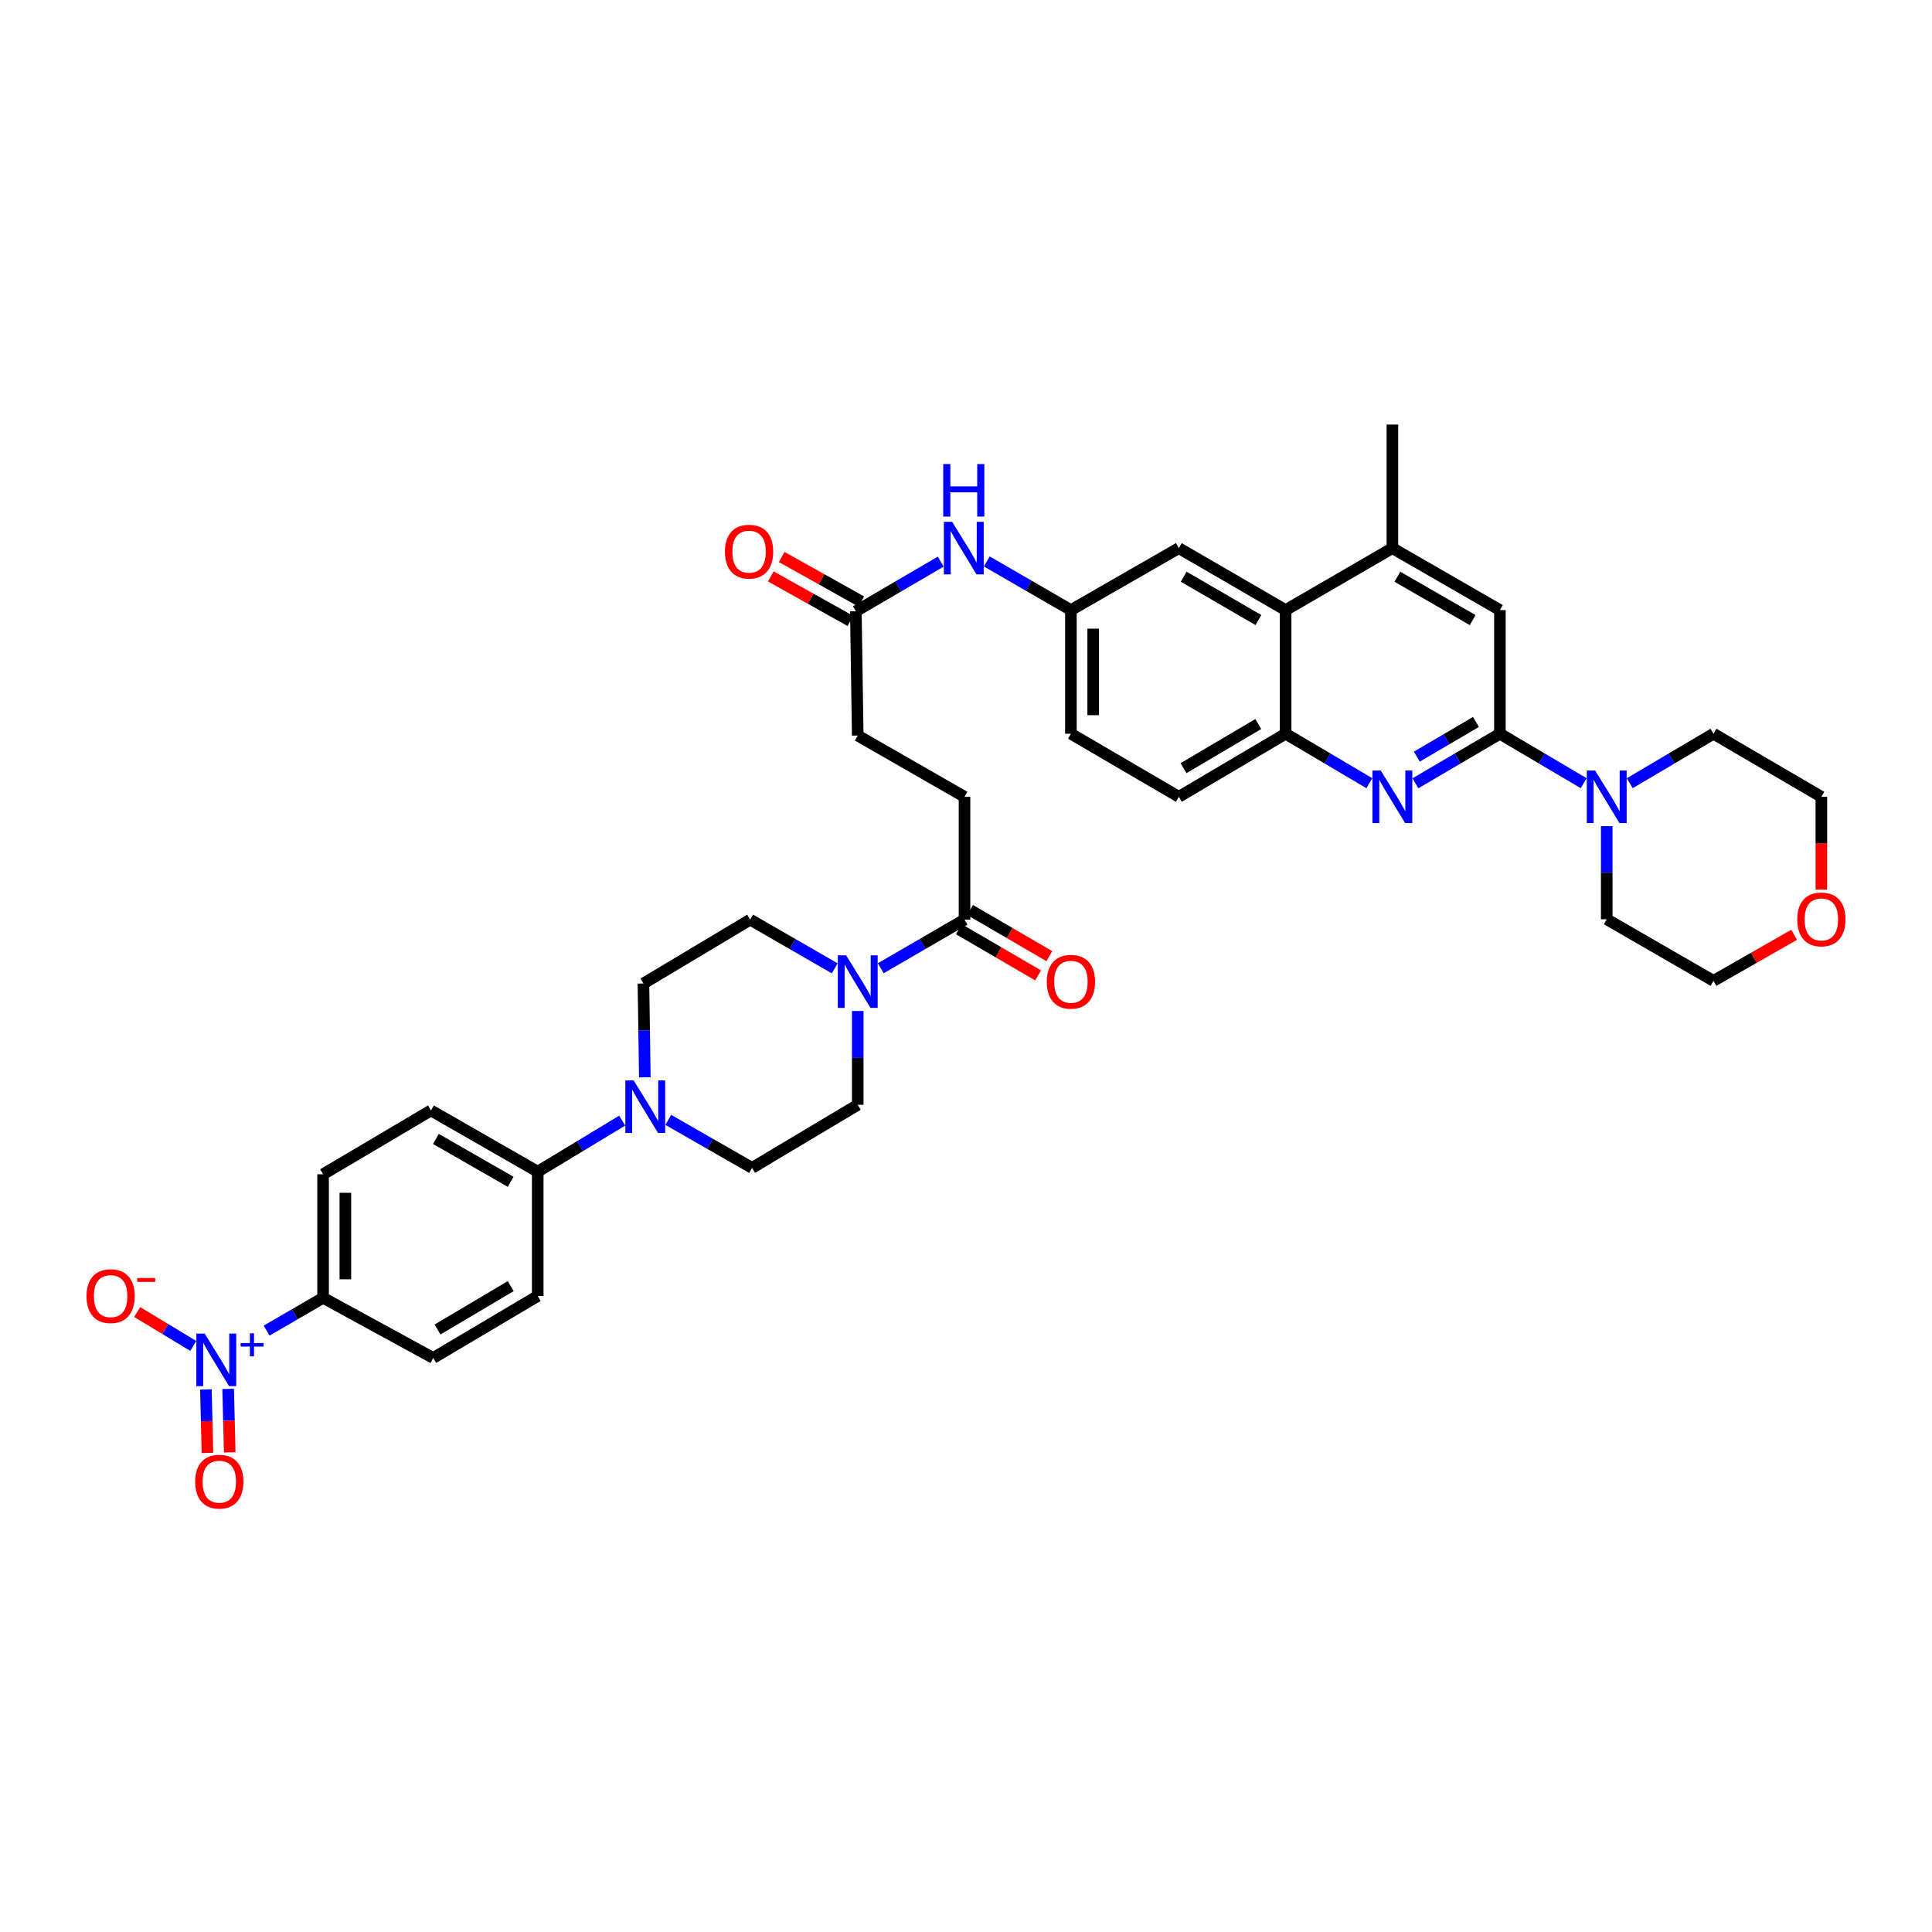 <?xml version='1.0' encoding='iso-8859-1'?>
<svg version='1.1' baseProfile='full'
              xmlns='http://www.w3.org/2000/svg'
                      xmlns:rdkit='http://www.rdkit.org/xml'
                      xmlns:xlink='http://www.w3.org/1999/xlink'
                  xml:space='preserve'
width='1000px' height='1000px' viewBox='0 0 1000 1000'>
<!-- END OF HEADER -->
<rect style='opacity:1.0;fill:#FFFFFF;stroke:none' width='1000' height='1000' x='0' y='0'> </rect>
<path class='bond-10' d='M 137.994,688.736 L 152.612,680.246' style='fill:none;fill-rule:evenodd;stroke:#0000FF;stroke-width:6px;stroke-linecap:butt;stroke-linejoin:miter;stroke-opacity:1' />
<path class='bond-10' d='M 152.612,680.246 L 167.23,671.757' style='fill:none;fill-rule:evenodd;stroke:#000000;stroke-width:6px;stroke-linecap:butt;stroke-linejoin:miter;stroke-opacity:1' />
<path class='bond-12' d='M 100.043,696.657 L 85.522,687.881' style='fill:none;fill-rule:evenodd;stroke:#0000FF;stroke-width:6px;stroke-linecap:butt;stroke-linejoin:miter;stroke-opacity:1' />
<path class='bond-12' d='M 85.522,687.881 L 71.001,679.105' style='fill:none;fill-rule:evenodd;stroke:#FF0000;stroke-width:6px;stroke-linecap:butt;stroke-linejoin:miter;stroke-opacity:1' />
<path class='bond-15' d='M 106.568,719.175 L 106.972,735.6' style='fill:none;fill-rule:evenodd;stroke:#0000FF;stroke-width:6px;stroke-linecap:butt;stroke-linejoin:miter;stroke-opacity:1' />
<path class='bond-15' d='M 106.972,735.6 L 107.377,752.026' style='fill:none;fill-rule:evenodd;stroke:#FF0000;stroke-width:6px;stroke-linecap:butt;stroke-linejoin:miter;stroke-opacity:1' />
<path class='bond-15' d='M 118.091,718.891 L 118.495,735.317' style='fill:none;fill-rule:evenodd;stroke:#0000FF;stroke-width:6px;stroke-linecap:butt;stroke-linejoin:miter;stroke-opacity:1' />
<path class='bond-15' d='M 118.495,735.317 L 118.899,751.743' style='fill:none;fill-rule:evenodd;stroke:#FF0000;stroke-width:6px;stroke-linecap:butt;stroke-linejoin:miter;stroke-opacity:1' />
<path class='bond-0' d='M 776.35,379.776 L 754.486,392.603' style='fill:none;fill-rule:evenodd;stroke:#000000;stroke-width:6px;stroke-linecap:butt;stroke-linejoin:miter;stroke-opacity:1' />
<path class='bond-0' d='M 754.486,392.603 L 732.621,405.429' style='fill:none;fill-rule:evenodd;stroke:#0000FF;stroke-width:6px;stroke-linecap:butt;stroke-linejoin:miter;stroke-opacity:1' />
<path class='bond-0' d='M 763.959,373.683 L 748.653,382.661' style='fill:none;fill-rule:evenodd;stroke:#000000;stroke-width:6px;stroke-linecap:butt;stroke-linejoin:miter;stroke-opacity:1' />
<path class='bond-0' d='M 748.653,382.661 L 733.348,391.64' style='fill:none;fill-rule:evenodd;stroke:#0000FF;stroke-width:6px;stroke-linecap:butt;stroke-linejoin:miter;stroke-opacity:1' />
<path class='bond-4' d='M 776.35,379.776 L 798.033,392.582' style='fill:none;fill-rule:evenodd;stroke:#000000;stroke-width:6px;stroke-linecap:butt;stroke-linejoin:miter;stroke-opacity:1' />
<path class='bond-4' d='M 798.033,392.582 L 819.716,405.387' style='fill:none;fill-rule:evenodd;stroke:#0000FF;stroke-width:6px;stroke-linecap:butt;stroke-linejoin:miter;stroke-opacity:1' />
<path class='bond-41' d='M 776.35,379.776 L 776.35,315.788' style='fill:none;fill-rule:evenodd;stroke:#000000;stroke-width:6px;stroke-linecap:butt;stroke-linejoin:miter;stroke-opacity:1' />
<path class='bond-1' d='M 708.771,405.384 L 687.101,392.58' style='fill:none;fill-rule:evenodd;stroke:#0000FF;stroke-width:6px;stroke-linecap:butt;stroke-linejoin:miter;stroke-opacity:1' />
<path class='bond-1' d='M 687.101,392.58 L 665.431,379.776' style='fill:none;fill-rule:evenodd;stroke:#000000;stroke-width:6px;stroke-linecap:butt;stroke-linejoin:miter;stroke-opacity:1' />
<path class='bond-2' d='M 432.042,501.214 L 410.174,488.607' style='fill:none;fill-rule:evenodd;stroke:#0000FF;stroke-width:6px;stroke-linecap:butt;stroke-linejoin:miter;stroke-opacity:1' />
<path class='bond-2' d='M 410.174,488.607 L 388.306,476' style='fill:none;fill-rule:evenodd;stroke:#000000;stroke-width:6px;stroke-linecap:butt;stroke-linejoin:miter;stroke-opacity:1' />
<path class='bond-7' d='M 455.878,501.17 L 477.551,488.585' style='fill:none;fill-rule:evenodd;stroke:#0000FF;stroke-width:6px;stroke-linecap:butt;stroke-linejoin:miter;stroke-opacity:1' />
<path class='bond-7' d='M 477.551,488.585 L 499.225,476' style='fill:none;fill-rule:evenodd;stroke:#000000;stroke-width:6px;stroke-linecap:butt;stroke-linejoin:miter;stroke-opacity:1' />
<path class='bond-39' d='M 443.964,523.282 L 443.964,547.567' style='fill:none;fill-rule:evenodd;stroke:#0000FF;stroke-width:6px;stroke-linecap:butt;stroke-linejoin:miter;stroke-opacity:1' />
<path class='bond-39' d='M 443.964,547.567 L 443.964,571.852' style='fill:none;fill-rule:evenodd;stroke:#000000;stroke-width:6px;stroke-linecap:butt;stroke-linejoin:miter;stroke-opacity:1' />
<path class='bond-3' d='M 322.045,580.036 L 300.187,593.246' style='fill:none;fill-rule:evenodd;stroke:#0000FF;stroke-width:6px;stroke-linecap:butt;stroke-linejoin:miter;stroke-opacity:1' />
<path class='bond-3' d='M 300.187,593.246 L 278.328,606.456' style='fill:none;fill-rule:evenodd;stroke:#000000;stroke-width:6px;stroke-linecap:butt;stroke-linejoin:miter;stroke-opacity:1' />
<path class='bond-19' d='M 345.895,579.643 L 367.584,592.073' style='fill:none;fill-rule:evenodd;stroke:#0000FF;stroke-width:6px;stroke-linecap:butt;stroke-linejoin:miter;stroke-opacity:1' />
<path class='bond-19' d='M 367.584,592.073 L 389.273,604.503' style='fill:none;fill-rule:evenodd;stroke:#000000;stroke-width:6px;stroke-linecap:butt;stroke-linejoin:miter;stroke-opacity:1' />
<path class='bond-20' d='M 333.762,557.624 L 333.404,533.339' style='fill:none;fill-rule:evenodd;stroke:#0000FF;stroke-width:6px;stroke-linecap:butt;stroke-linejoin:miter;stroke-opacity:1' />
<path class='bond-20' d='M 333.404,533.339 L 333.045,509.054' style='fill:none;fill-rule:evenodd;stroke:#000000;stroke-width:6px;stroke-linecap:butt;stroke-linejoin:miter;stroke-opacity:1' />
<path class='bond-33' d='M 843.557,405.384 L 865.227,392.58' style='fill:none;fill-rule:evenodd;stroke:#0000FF;stroke-width:6px;stroke-linecap:butt;stroke-linejoin:miter;stroke-opacity:1' />
<path class='bond-33' d='M 865.227,392.58 L 886.898,379.776' style='fill:none;fill-rule:evenodd;stroke:#000000;stroke-width:6px;stroke-linecap:butt;stroke-linejoin:miter;stroke-opacity:1' />
<path class='bond-34' d='M 831.637,427.612 L 831.637,451.71' style='fill:none;fill-rule:evenodd;stroke:#0000FF;stroke-width:6px;stroke-linecap:butt;stroke-linejoin:miter;stroke-opacity:1' />
<path class='bond-34' d='M 831.637,451.71 L 831.637,475.808' style='fill:none;fill-rule:evenodd;stroke:#000000;stroke-width:6px;stroke-linecap:butt;stroke-linejoin:miter;stroke-opacity:1' />
<path class='bond-5' d='M 665.431,379.776 L 610.157,412.427' style='fill:none;fill-rule:evenodd;stroke:#000000;stroke-width:6px;stroke-linecap:butt;stroke-linejoin:miter;stroke-opacity:1' />
<path class='bond-5' d='M 651.278,374.75 L 612.586,397.606' style='fill:none;fill-rule:evenodd;stroke:#000000;stroke-width:6px;stroke-linecap:butt;stroke-linejoin:miter;stroke-opacity:1' />
<path class='bond-40' d='M 665.431,379.776 L 665.431,315.788' style='fill:none;fill-rule:evenodd;stroke:#000000;stroke-width:6px;stroke-linecap:butt;stroke-linejoin:miter;stroke-opacity:1' />
<path class='bond-6' d='M 665.431,315.788 L 610.157,283.713' style='fill:none;fill-rule:evenodd;stroke:#000000;stroke-width:6px;stroke-linecap:butt;stroke-linejoin:miter;stroke-opacity:1' />
<path class='bond-6' d='M 651.355,320.946 L 612.663,298.494' style='fill:none;fill-rule:evenodd;stroke:#000000;stroke-width:6px;stroke-linecap:butt;stroke-linejoin:miter;stroke-opacity:1' />
<path class='bond-8' d='M 665.431,315.788 L 720.692,283.713' style='fill:none;fill-rule:evenodd;stroke:#000000;stroke-width:6px;stroke-linecap:butt;stroke-linejoin:miter;stroke-opacity:1' />
<path class='bond-22' d='M 496.324,480.98 L 516.825,492.922' style='fill:none;fill-rule:evenodd;stroke:#000000;stroke-width:6px;stroke-linecap:butt;stroke-linejoin:miter;stroke-opacity:1' />
<path class='bond-22' d='M 516.825,492.922 L 537.326,504.865' style='fill:none;fill-rule:evenodd;stroke:#FF0000;stroke-width:6px;stroke-linecap:butt;stroke-linejoin:miter;stroke-opacity:1' />
<path class='bond-22' d='M 502.126,471.02 L 522.627,482.963' style='fill:none;fill-rule:evenodd;stroke:#000000;stroke-width:6px;stroke-linecap:butt;stroke-linejoin:miter;stroke-opacity:1' />
<path class='bond-22' d='M 522.627,482.963 L 543.128,494.905' style='fill:none;fill-rule:evenodd;stroke:#FF0000;stroke-width:6px;stroke-linecap:butt;stroke-linejoin:miter;stroke-opacity:1' />
<path class='bond-23' d='M 499.225,476 L 499.225,412.427' style='fill:none;fill-rule:evenodd;stroke:#000000;stroke-width:6px;stroke-linecap:butt;stroke-linejoin:miter;stroke-opacity:1' />
<path class='bond-9' d='M 720.692,283.713 L 776.35,315.788' style='fill:none;fill-rule:evenodd;stroke:#000000;stroke-width:6px;stroke-linecap:butt;stroke-linejoin:miter;stroke-opacity:1' />
<path class='bond-9' d='M 723.286,298.511 L 762.246,320.963' style='fill:none;fill-rule:evenodd;stroke:#000000;stroke-width:6px;stroke-linecap:butt;stroke-linejoin:miter;stroke-opacity:1' />
<path class='bond-35' d='M 720.692,283.713 L 720.692,219.756' style='fill:none;fill-rule:evenodd;stroke:#000000;stroke-width:6px;stroke-linecap:butt;stroke-linejoin:miter;stroke-opacity:1' />
<path class='bond-26' d='M 167.23,671.757 L 167.23,607.8' style='fill:none;fill-rule:evenodd;stroke:#000000;stroke-width:6px;stroke-linecap:butt;stroke-linejoin:miter;stroke-opacity:1' />
<path class='bond-26' d='M 178.756,662.164 L 178.756,617.394' style='fill:none;fill-rule:evenodd;stroke:#000000;stroke-width:6px;stroke-linecap:butt;stroke-linejoin:miter;stroke-opacity:1' />
<path class='bond-27' d='M 167.23,671.757 L 224.233,702.877' style='fill:none;fill-rule:evenodd;stroke:#000000;stroke-width:6px;stroke-linecap:butt;stroke-linejoin:miter;stroke-opacity:1' />
<path class='bond-11' d='M 442.984,316.37 L 443.964,380.718' style='fill:none;fill-rule:evenodd;stroke:#000000;stroke-width:6px;stroke-linecap:butt;stroke-linejoin:miter;stroke-opacity:1' />
<path class='bond-14' d='M 442.984,316.37 L 464.952,303.53' style='fill:none;fill-rule:evenodd;stroke:#000000;stroke-width:6px;stroke-linecap:butt;stroke-linejoin:miter;stroke-opacity:1' />
<path class='bond-14' d='M 464.952,303.53 L 486.92,290.689' style='fill:none;fill-rule:evenodd;stroke:#0000FF;stroke-width:6px;stroke-linecap:butt;stroke-linejoin:miter;stroke-opacity:1' />
<path class='bond-25' d='M 445.798,311.341 L 425.202,299.821' style='fill:none;fill-rule:evenodd;stroke:#000000;stroke-width:6px;stroke-linecap:butt;stroke-linejoin:miter;stroke-opacity:1' />
<path class='bond-25' d='M 425.202,299.821 L 404.606,288.301' style='fill:none;fill-rule:evenodd;stroke:#FF0000;stroke-width:6px;stroke-linecap:butt;stroke-linejoin:miter;stroke-opacity:1' />
<path class='bond-25' d='M 440.171,321.4 L 419.575,309.88' style='fill:none;fill-rule:evenodd;stroke:#000000;stroke-width:6px;stroke-linecap:butt;stroke-linejoin:miter;stroke-opacity:1' />
<path class='bond-25' d='M 419.575,309.88 L 398.98,298.36' style='fill:none;fill-rule:evenodd;stroke:#FF0000;stroke-width:6px;stroke-linecap:butt;stroke-linejoin:miter;stroke-opacity:1' />
<path class='bond-13' d='M 278.328,606.456 L 278.328,670.803' style='fill:none;fill-rule:evenodd;stroke:#000000;stroke-width:6px;stroke-linecap:butt;stroke-linejoin:miter;stroke-opacity:1' />
<path class='bond-38' d='M 278.328,606.456 L 223.067,574.759' style='fill:none;fill-rule:evenodd;stroke:#000000;stroke-width:6px;stroke-linecap:butt;stroke-linejoin:miter;stroke-opacity:1' />
<path class='bond-38' d='M 264.304,611.699 L 225.622,589.512' style='fill:none;fill-rule:evenodd;stroke:#000000;stroke-width:6px;stroke-linecap:butt;stroke-linejoin:miter;stroke-opacity:1' />
<path class='bond-21' d='M 510.771,290.606 L 532.539,303.197' style='fill:none;fill-rule:evenodd;stroke:#0000FF;stroke-width:6px;stroke-linecap:butt;stroke-linejoin:miter;stroke-opacity:1' />
<path class='bond-21' d='M 532.539,303.197 L 554.307,315.788' style='fill:none;fill-rule:evenodd;stroke:#000000;stroke-width:6px;stroke-linecap:butt;stroke-linejoin:miter;stroke-opacity:1' />
<path class='bond-16' d='M 610.157,283.713 L 554.307,315.788' style='fill:none;fill-rule:evenodd;stroke:#000000;stroke-width:6px;stroke-linecap:butt;stroke-linejoin:miter;stroke-opacity:1' />
<path class='bond-17' d='M 388.306,476 L 333.045,509.054' style='fill:none;fill-rule:evenodd;stroke:#000000;stroke-width:6px;stroke-linecap:butt;stroke-linejoin:miter;stroke-opacity:1' />
<path class='bond-18' d='M 443.964,571.852 L 389.273,604.503' style='fill:none;fill-rule:evenodd;stroke:#000000;stroke-width:6px;stroke-linecap:butt;stroke-linejoin:miter;stroke-opacity:1' />
<path class='bond-32' d='M 554.307,315.788 L 554.307,379.776' style='fill:none;fill-rule:evenodd;stroke:#000000;stroke-width:6px;stroke-linecap:butt;stroke-linejoin:miter;stroke-opacity:1' />
<path class='bond-32' d='M 565.833,325.386 L 565.833,370.178' style='fill:none;fill-rule:evenodd;stroke:#000000;stroke-width:6px;stroke-linecap:butt;stroke-linejoin:miter;stroke-opacity:1' />
<path class='bond-31' d='M 499.225,412.427 L 443.964,380.718' style='fill:none;fill-rule:evenodd;stroke:#000000;stroke-width:6px;stroke-linecap:butt;stroke-linejoin:miter;stroke-opacity:1' />
<path class='bond-24' d='M 610.157,412.427 L 554.307,379.776' style='fill:none;fill-rule:evenodd;stroke:#000000;stroke-width:6px;stroke-linecap:butt;stroke-linejoin:miter;stroke-opacity:1' />
<path class='bond-28' d='M 167.23,607.8 L 223.067,574.759' style='fill:none;fill-rule:evenodd;stroke:#000000;stroke-width:6px;stroke-linecap:butt;stroke-linejoin:miter;stroke-opacity:1' />
<path class='bond-29' d='M 224.233,702.877 L 278.328,670.803' style='fill:none;fill-rule:evenodd;stroke:#000000;stroke-width:6px;stroke-linecap:butt;stroke-linejoin:miter;stroke-opacity:1' />
<path class='bond-29' d='M 226.469,688.152 L 264.336,665.7' style='fill:none;fill-rule:evenodd;stroke:#000000;stroke-width:6px;stroke-linecap:butt;stroke-linejoin:miter;stroke-opacity:1' />
<path class='bond-30' d='M 928.641,483.854 L 907.769,495.769' style='fill:none;fill-rule:evenodd;stroke:#FF0000;stroke-width:6px;stroke-linecap:butt;stroke-linejoin:miter;stroke-opacity:1' />
<path class='bond-30' d='M 907.769,495.769 L 886.898,507.684' style='fill:none;fill-rule:evenodd;stroke:#000000;stroke-width:6px;stroke-linecap:butt;stroke-linejoin:miter;stroke-opacity:1' />
<path class='bond-42' d='M 942.735,460.469 L 942.735,436.448' style='fill:none;fill-rule:evenodd;stroke:#FF0000;stroke-width:6px;stroke-linecap:butt;stroke-linejoin:miter;stroke-opacity:1' />
<path class='bond-42' d='M 942.735,436.448 L 942.735,412.427' style='fill:none;fill-rule:evenodd;stroke:#000000;stroke-width:6px;stroke-linecap:butt;stroke-linejoin:miter;stroke-opacity:1' />
<path class='bond-37' d='M 886.898,379.776 L 942.735,412.427' style='fill:none;fill-rule:evenodd;stroke:#000000;stroke-width:6px;stroke-linecap:butt;stroke-linejoin:miter;stroke-opacity:1' />
<path class='bond-36' d='M 831.637,475.808 L 886.898,507.684' style='fill:none;fill-rule:evenodd;stroke:#000000;stroke-width:6px;stroke-linecap:butt;stroke-linejoin:miter;stroke-opacity:1' />
<path  class='atom-0' d='M 105.943 690.256
L 114.857 704.664
Q 115.74 706.086, 117.162 708.66
Q 118.584 711.234, 118.66 711.388
L 118.66 690.256
L 122.272 690.256
L 122.272 717.458
L 118.545 717.458
L 108.979 701.706
Q 107.864 699.861, 106.673 697.748
Q 105.521 695.635, 105.175 694.982
L 105.175 717.458
L 101.64 717.458
L 101.64 690.256
L 105.943 690.256
' fill='#0000FF'/>
<path  class='atom-0' d='M 124.554 695.16
L 129.347 695.16
L 129.347 690.114
L 131.477 690.114
L 131.477 695.16
L 136.396 695.16
L 136.396 696.985
L 131.477 696.985
L 131.477 702.057
L 129.347 702.057
L 129.347 696.985
L 124.554 696.985
L 124.554 695.16
' fill='#0000FF'/>
<path  class='atom-2' d='M 714.679 398.826
L 723.593 413.234
Q 724.476 414.656, 725.898 417.23
Q 727.319 419.804, 727.396 419.958
L 727.396 398.826
L 731.008 398.826
L 731.008 426.028
L 727.281 426.028
L 717.714 410.276
Q 716.6 408.432, 715.409 406.318
Q 714.257 404.205, 713.911 403.552
L 713.911 426.028
L 710.376 426.028
L 710.376 398.826
L 714.679 398.826
' fill='#0000FF'/>
<path  class='atom-3' d='M 437.951 494.486
L 446.865 508.894
Q 447.749 510.315, 449.17 512.89
Q 450.592 515.464, 450.668 515.617
L 450.668 494.486
L 454.28 494.486
L 454.28 521.688
L 450.553 521.688
L 440.987 505.936
Q 439.872 504.091, 438.681 501.978
Q 437.529 499.865, 437.183 499.212
L 437.183 521.688
L 433.648 521.688
L 433.648 494.486
L 437.951 494.486
' fill='#0000FF'/>
<path  class='atom-4' d='M 327.974 559.218
L 336.887 573.626
Q 337.771 575.047, 339.192 577.621
Q 340.614 580.195, 340.691 580.349
L 340.691 559.218
L 344.302 559.218
L 344.302 586.419
L 340.575 586.419
L 331.009 570.667
Q 329.895 568.823, 328.704 566.71
Q 327.551 564.597, 327.205 563.944
L 327.205 586.419
L 323.671 586.419
L 323.671 559.218
L 327.974 559.218
' fill='#0000FF'/>
<path  class='atom-5' d='M 825.624 398.826
L 834.537 413.234
Q 835.421 414.656, 836.843 417.23
Q 838.264 419.804, 838.341 419.958
L 838.341 398.826
L 841.952 398.826
L 841.952 426.028
L 838.226 426.028
L 828.659 410.276
Q 827.545 408.432, 826.354 406.318
Q 825.201 404.205, 824.856 403.552
L 824.856 426.028
L 821.321 426.028
L 821.321 398.826
L 825.624 398.826
' fill='#0000FF'/>
<path  class='atom-13' d='M 44.778 670.88
Q 44.778 664.348, 48.006 660.698
Q 51.233 657.049, 57.265 657.049
Q 63.297 657.049, 66.524 660.698
Q 69.751 664.348, 69.751 670.88
Q 69.751 677.488, 66.486 681.253
Q 63.22 684.98, 57.265 684.98
Q 51.271 684.98, 48.006 681.253
Q 44.778 677.527, 44.778 670.88
M 57.265 681.906
Q 61.414 681.906, 63.643 679.14
Q 65.909 676.336, 65.909 670.88
Q 65.909 665.539, 63.643 662.85
Q 61.414 660.122, 57.265 660.122
Q 53.116 660.122, 50.849 662.812
Q 48.62 665.501, 48.62 670.88
Q 48.62 676.374, 50.849 679.14
Q 53.116 681.906, 57.265 681.906
' fill='#FF0000'/>
<path  class='atom-13' d='M 71.019 661.488
L 80.326 661.488
L 80.326 663.517
L 71.019 663.517
L 71.019 661.488
' fill='#FF0000'/>
<path  class='atom-15' d='M 492.841 270.112
L 501.755 284.52
Q 502.638 285.942, 504.06 288.516
Q 505.481 291.09, 505.558 291.244
L 505.558 270.112
L 509.17 270.112
L 509.17 297.314
L 505.443 297.314
L 495.876 281.562
Q 494.762 279.717, 493.571 277.604
Q 492.418 275.491, 492.073 274.838
L 492.073 297.314
L 488.538 297.314
L 488.538 270.112
L 492.841 270.112
' fill='#0000FF'/>
<path  class='atom-15' d='M 488.211 240.191
L 491.9 240.191
L 491.9 251.755
L 505.808 251.755
L 505.808 240.191
L 509.496 240.191
L 509.496 267.392
L 505.808 267.392
L 505.808 254.829
L 491.9 254.829
L 491.9 267.392
L 488.211 267.392
L 488.211 240.191
' fill='#0000FF'/>
<path  class='atom-16' d='M 101.019 766.911
Q 101.019 760.38, 104.246 756.73
Q 107.474 753.08, 113.506 753.08
Q 119.538 753.08, 122.765 756.73
Q 125.992 760.38, 125.992 766.911
Q 125.992 773.519, 122.727 777.285
Q 119.461 781.011, 113.506 781.011
Q 107.512 781.011, 104.246 777.285
Q 101.019 773.558, 101.019 766.911
M 113.506 777.938
Q 117.655 777.938, 119.883 775.171
Q 122.15 772.367, 122.15 766.911
Q 122.15 761.571, 119.883 758.881
Q 117.655 756.153, 113.506 756.153
Q 109.356 756.153, 107.09 758.843
Q 104.861 761.532, 104.861 766.911
Q 104.861 772.405, 107.09 775.171
Q 109.356 777.938, 113.506 777.938
' fill='#FF0000'/>
<path  class='atom-23' d='M 541.82 508.164
Q 541.82 501.633, 545.048 497.983
Q 548.275 494.333, 554.307 494.333
Q 560.339 494.333, 563.566 497.983
Q 566.793 501.633, 566.793 508.164
Q 566.793 514.772, 563.528 518.537
Q 560.262 522.264, 554.307 522.264
Q 548.313 522.264, 545.048 518.537
Q 541.82 514.811, 541.82 508.164
M 554.307 519.191
Q 558.456 519.191, 560.685 516.424
Q 562.951 513.62, 562.951 508.164
Q 562.951 502.824, 560.685 500.134
Q 558.456 497.406, 554.307 497.406
Q 550.158 497.406, 547.891 500.096
Q 545.662 502.785, 545.662 508.164
Q 545.662 513.658, 547.891 516.424
Q 550.158 519.191, 554.307 519.191
' fill='#FF0000'/>
<path  class='atom-26' d='M 375.237 285.538
Q 375.237 279.007, 378.464 275.357
Q 381.691 271.707, 387.723 271.707
Q 393.755 271.707, 396.983 275.357
Q 400.21 279.007, 400.21 285.538
Q 400.21 292.146, 396.944 295.912
Q 393.679 299.638, 387.723 299.638
Q 381.73 299.638, 378.464 295.912
Q 375.237 292.185, 375.237 285.538
M 387.723 296.565
Q 391.873 296.565, 394.101 293.798
Q 396.368 290.994, 396.368 285.538
Q 396.368 280.198, 394.101 277.508
Q 391.873 274.78, 387.723 274.78
Q 383.574 274.78, 381.307 277.47
Q 379.079 280.159, 379.079 285.538
Q 379.079 291.032, 381.307 293.798
Q 383.574 296.565, 387.723 296.565
' fill='#FF0000'/>
<path  class='atom-31' d='M 930.248 475.885
Q 930.248 469.353, 933.476 465.703
Q 936.703 462.053, 942.735 462.053
Q 948.767 462.053, 951.994 465.703
Q 955.222 469.353, 955.222 475.885
Q 955.222 482.493, 951.956 486.258
Q 948.69 489.985, 942.735 489.985
Q 936.742 489.985, 933.476 486.258
Q 930.248 482.531, 930.248 475.885
M 942.735 486.911
Q 946.884 486.911, 949.113 484.145
Q 951.38 481.34, 951.38 475.885
Q 951.38 470.544, 949.113 467.855
Q 946.884 465.127, 942.735 465.127
Q 938.586 465.127, 936.319 467.816
Q 934.091 470.506, 934.091 475.885
Q 934.091 481.379, 936.319 484.145
Q 938.586 486.911, 942.735 486.911
' fill='#FF0000'/>
</svg>
